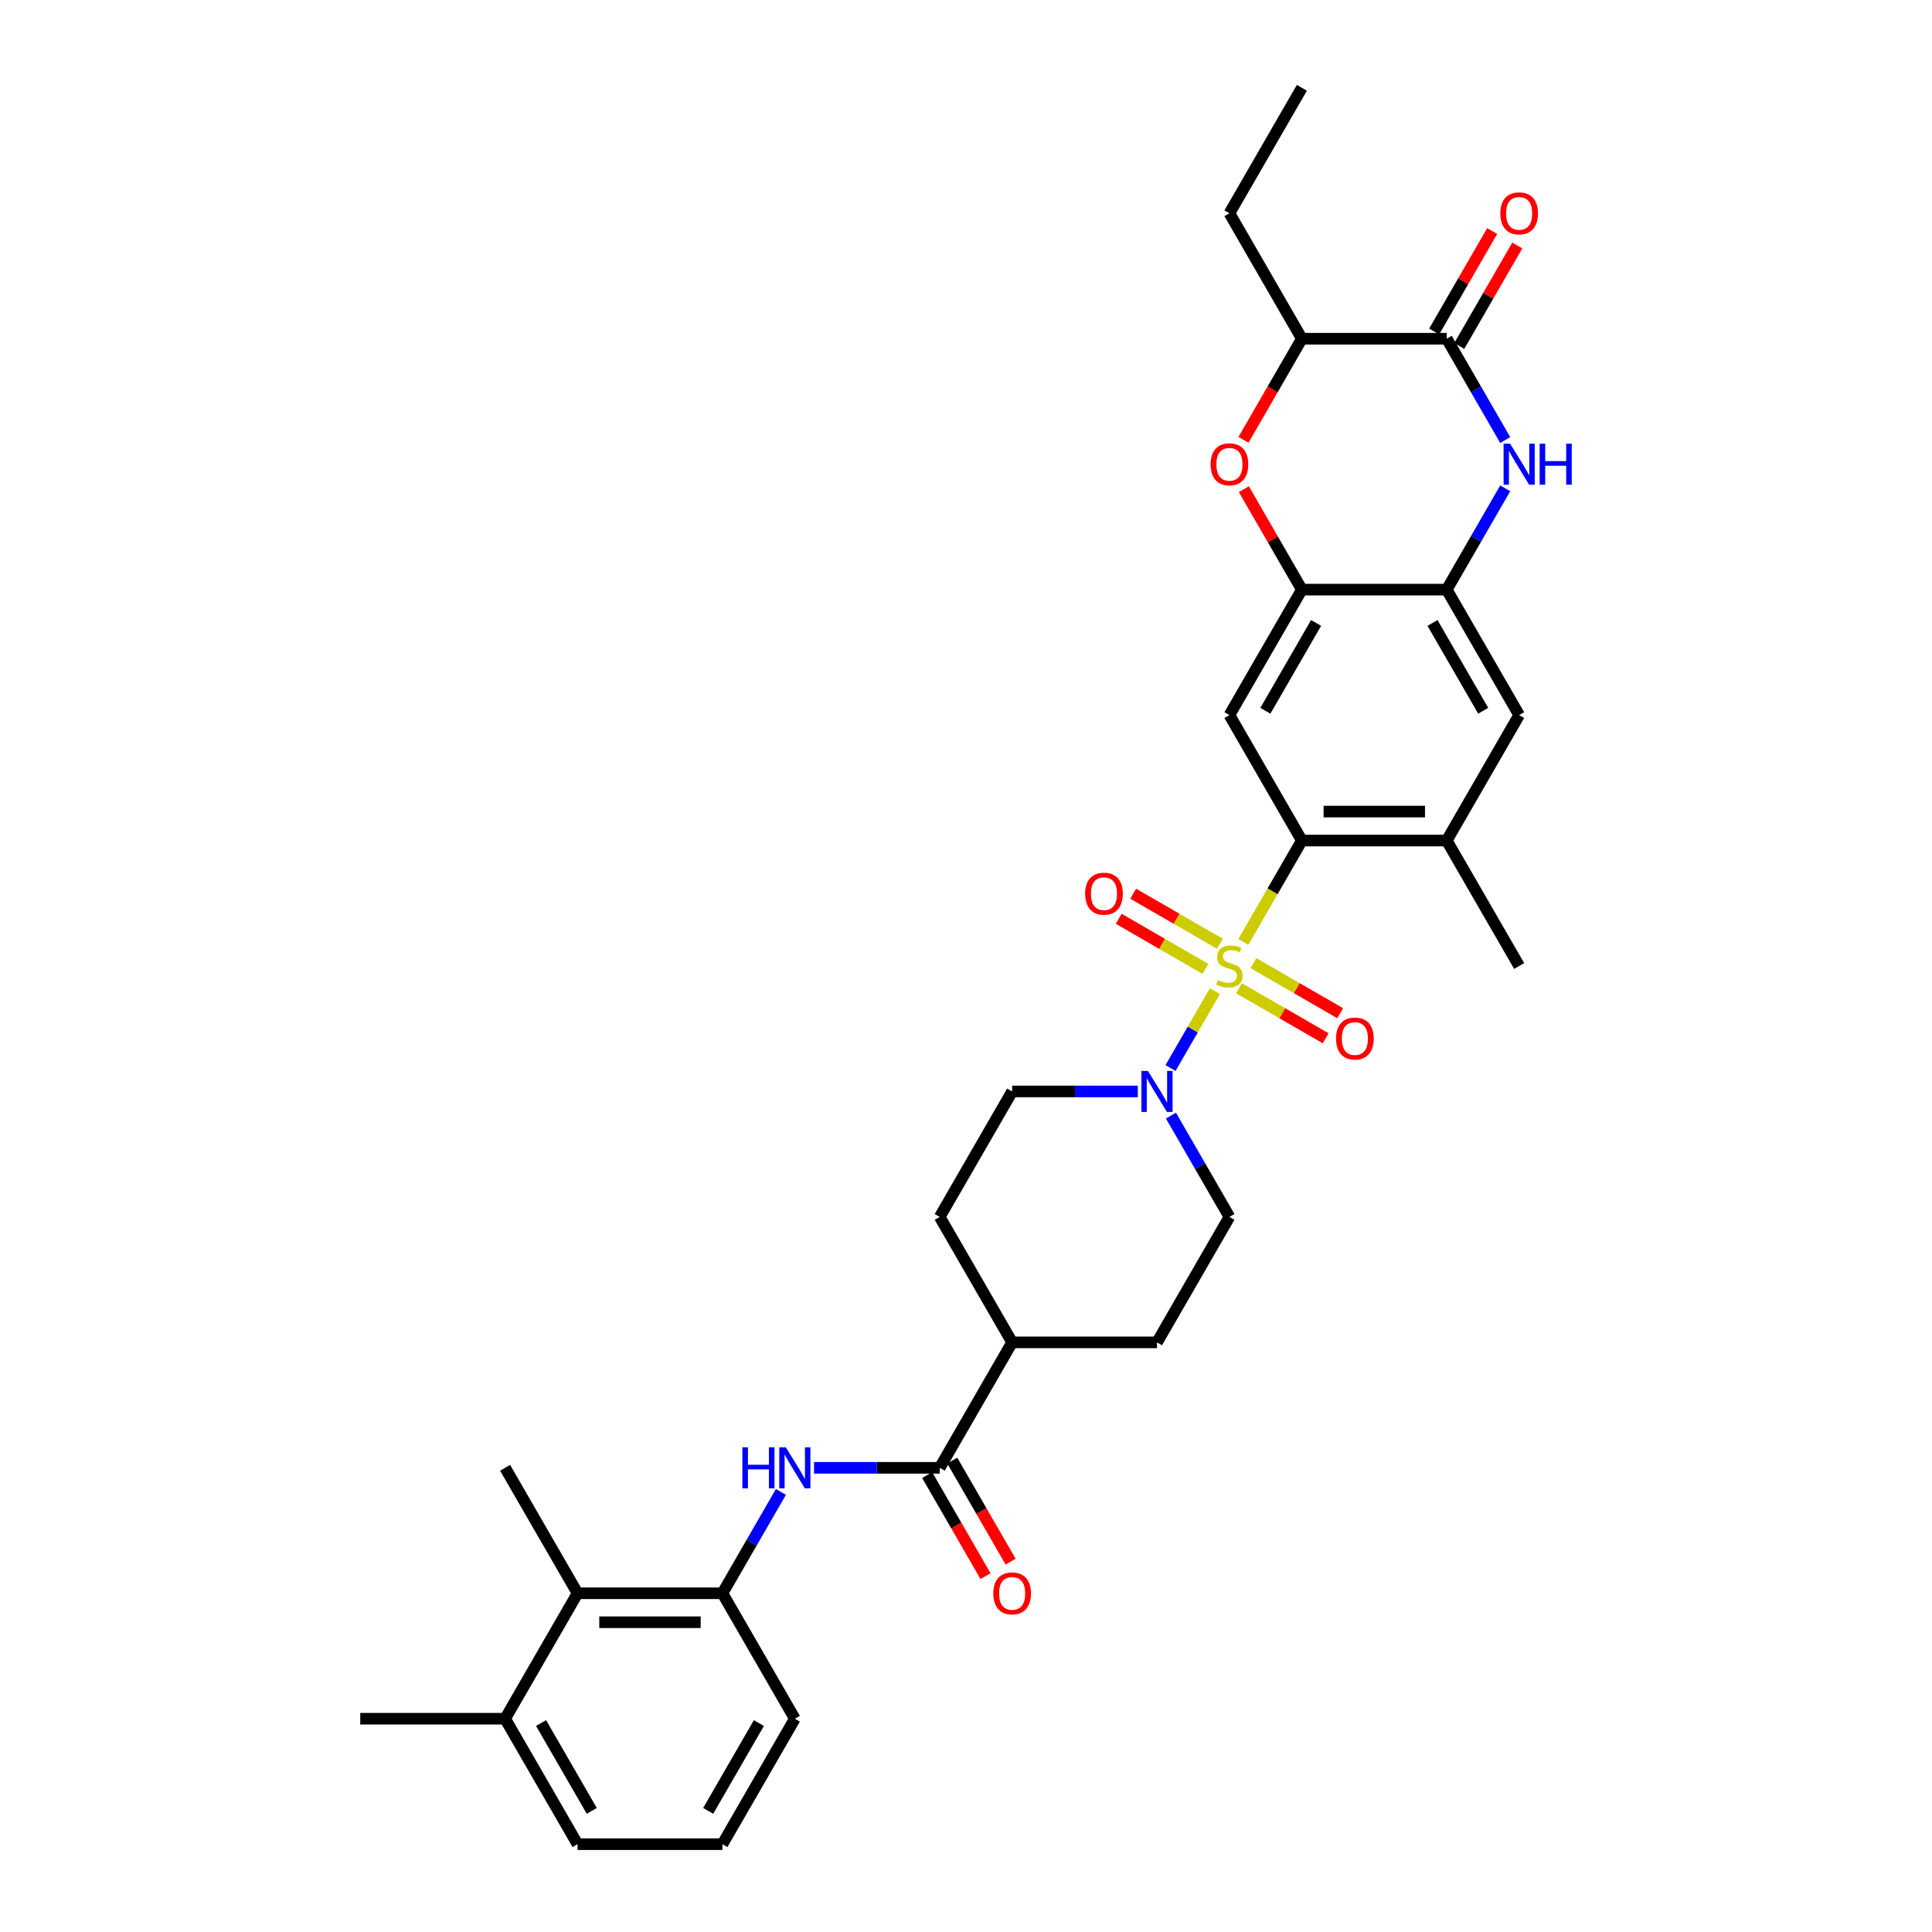 <?xml version='1.0' encoding='iso-8859-1'?>
<svg version='1.1' baseProfile='full'
              xmlns='http://www.w3.org/2000/svg'
                      xmlns:rdkit='http://www.rdkit.org/xml'
                      xmlns:xlink='http://www.w3.org/1999/xlink'
                  xml:space='preserve'
width='1000px' height='1000px' viewBox='0 0 1000 1000'>
<!-- END OF HEADER -->
<rect style='opacity:1.0;fill:#FFFFFF;stroke:none' width='1000' height='1000' x='0' y='0'> </rect>
<path class='bond-0' d='M 643.547,487.538 L 658.695,461.302' style='fill:none;fill-rule:evenodd;stroke:#CCCC00;stroke-width:6px;stroke-linecap:butt;stroke-linejoin:miter;stroke-opacity:1' />
<path class='bond-0' d='M 658.695,461.302 L 673.842,435.065' style='fill:none;fill-rule:evenodd;stroke:#000000;stroke-width:6px;stroke-linecap:butt;stroke-linejoin:miter;stroke-opacity:1' />
<path class='bond-1' d='M 628.828,513.032 L 617.343,532.926' style='fill:none;fill-rule:evenodd;stroke:#CCCC00;stroke-width:6px;stroke-linecap:butt;stroke-linejoin:miter;stroke-opacity:1' />
<path class='bond-1' d='M 617.343,532.926 L 605.857,552.819' style='fill:none;fill-rule:evenodd;stroke:#0000FF;stroke-width:6px;stroke-linecap:butt;stroke-linejoin:miter;stroke-opacity:1' />
<path class='bond-14' d='M 631.418,488.494 L 608.978,475.537' style='fill:none;fill-rule:evenodd;stroke:#CCCC00;stroke-width:6px;stroke-linecap:butt;stroke-linejoin:miter;stroke-opacity:1' />
<path class='bond-14' d='M 608.978,475.537 L 586.537,462.581' style='fill:none;fill-rule:evenodd;stroke:#FF0000;stroke-width:6px;stroke-linecap:butt;stroke-linejoin:miter;stroke-opacity:1' />
<path class='bond-14' d='M 623.92,501.481 L 601.48,488.524' style='fill:none;fill-rule:evenodd;stroke:#CCCC00;stroke-width:6px;stroke-linecap:butt;stroke-linejoin:miter;stroke-opacity:1' />
<path class='bond-14' d='M 601.48,488.524 L 579.039,475.568' style='fill:none;fill-rule:evenodd;stroke:#FF0000;stroke-width:6px;stroke-linecap:butt;stroke-linejoin:miter;stroke-opacity:1' />
<path class='bond-15' d='M 641.286,511.506 L 663.726,524.463' style='fill:none;fill-rule:evenodd;stroke:#CCCC00;stroke-width:6px;stroke-linecap:butt;stroke-linejoin:miter;stroke-opacity:1' />
<path class='bond-15' d='M 663.726,524.463 L 686.167,537.419' style='fill:none;fill-rule:evenodd;stroke:#FF0000;stroke-width:6px;stroke-linecap:butt;stroke-linejoin:miter;stroke-opacity:1' />
<path class='bond-15' d='M 648.784,498.519 L 671.224,511.476' style='fill:none;fill-rule:evenodd;stroke:#CCCC00;stroke-width:6px;stroke-linecap:butt;stroke-linejoin:miter;stroke-opacity:1' />
<path class='bond-15' d='M 671.224,511.476 L 693.665,524.432' style='fill:none;fill-rule:evenodd;stroke:#FF0000;stroke-width:6px;stroke-linecap:butt;stroke-linejoin:miter;stroke-opacity:1' />
<path class='bond-4' d='M 673.842,435.065 L 636.352,370.13' style='fill:none;fill-rule:evenodd;stroke:#000000;stroke-width:6px;stroke-linecap:butt;stroke-linejoin:miter;stroke-opacity:1' />
<path class='bond-10' d='M 673.842,435.065 L 748.823,435.065' style='fill:none;fill-rule:evenodd;stroke:#000000;stroke-width:6px;stroke-linecap:butt;stroke-linejoin:miter;stroke-opacity:1' />
<path class='bond-10' d='M 685.089,420.069 L 737.576,420.069' style='fill:none;fill-rule:evenodd;stroke:#000000;stroke-width:6px;stroke-linecap:butt;stroke-linejoin:miter;stroke-opacity:1' />
<path class='bond-18' d='M 588.934,564.935 L 556.408,564.935' style='fill:none;fill-rule:evenodd;stroke:#0000FF;stroke-width:6px;stroke-linecap:butt;stroke-linejoin:miter;stroke-opacity:1' />
<path class='bond-18' d='M 556.408,564.935 L 523.881,564.935' style='fill:none;fill-rule:evenodd;stroke:#000000;stroke-width:6px;stroke-linecap:butt;stroke-linejoin:miter;stroke-opacity:1' />
<path class='bond-19' d='M 606.074,577.427 L 621.213,603.648' style='fill:none;fill-rule:evenodd;stroke:#0000FF;stroke-width:6px;stroke-linecap:butt;stroke-linejoin:miter;stroke-opacity:1' />
<path class='bond-19' d='M 621.213,603.648 L 636.352,629.87' style='fill:none;fill-rule:evenodd;stroke:#000000;stroke-width:6px;stroke-linecap:butt;stroke-linejoin:miter;stroke-opacity:1' />
<path class='bond-2' d='M 779.101,252.752 L 763.962,278.973' style='fill:none;fill-rule:evenodd;stroke:#0000FF;stroke-width:6px;stroke-linecap:butt;stroke-linejoin:miter;stroke-opacity:1' />
<path class='bond-2' d='M 763.962,278.973 L 748.823,305.195' style='fill:none;fill-rule:evenodd;stroke:#000000;stroke-width:6px;stroke-linecap:butt;stroke-linejoin:miter;stroke-opacity:1' />
<path class='bond-3' d='M 779.101,227.768 L 763.962,201.546' style='fill:none;fill-rule:evenodd;stroke:#0000FF;stroke-width:6px;stroke-linecap:butt;stroke-linejoin:miter;stroke-opacity:1' />
<path class='bond-3' d='M 763.962,201.546 L 748.823,175.325' style='fill:none;fill-rule:evenodd;stroke:#000000;stroke-width:6px;stroke-linecap:butt;stroke-linejoin:miter;stroke-opacity:1' />
<path class='bond-20' d='M 755.316,179.074 L 770.326,153.077' style='fill:none;fill-rule:evenodd;stroke:#000000;stroke-width:6px;stroke-linecap:butt;stroke-linejoin:miter;stroke-opacity:1' />
<path class='bond-20' d='M 770.326,153.077 L 785.335,127.08' style='fill:none;fill-rule:evenodd;stroke:#FF0000;stroke-width:6px;stroke-linecap:butt;stroke-linejoin:miter;stroke-opacity:1' />
<path class='bond-20' d='M 742.329,171.576 L 757.339,145.579' style='fill:none;fill-rule:evenodd;stroke:#000000;stroke-width:6px;stroke-linecap:butt;stroke-linejoin:miter;stroke-opacity:1' />
<path class='bond-20' d='M 757.339,145.579 L 772.348,119.582' style='fill:none;fill-rule:evenodd;stroke:#FF0000;stroke-width:6px;stroke-linecap:butt;stroke-linejoin:miter;stroke-opacity:1' />
<path class='bond-35' d='M 748.823,175.325 L 673.842,175.325' style='fill:none;fill-rule:evenodd;stroke:#000000;stroke-width:6px;stroke-linecap:butt;stroke-linejoin:miter;stroke-opacity:1' />
<path class='bond-5' d='M 636.352,370.13 L 673.842,305.195' style='fill:none;fill-rule:evenodd;stroke:#000000;stroke-width:6px;stroke-linecap:butt;stroke-linejoin:miter;stroke-opacity:1' />
<path class='bond-5' d='M 654.963,367.888 L 681.206,322.433' style='fill:none;fill-rule:evenodd;stroke:#000000;stroke-width:6px;stroke-linecap:butt;stroke-linejoin:miter;stroke-opacity:1' />
<path class='bond-7' d='M 673.842,305.195 L 658.833,279.198' style='fill:none;fill-rule:evenodd;stroke:#000000;stroke-width:6px;stroke-linecap:butt;stroke-linejoin:miter;stroke-opacity:1' />
<path class='bond-7' d='M 658.833,279.198 L 643.824,253.201' style='fill:none;fill-rule:evenodd;stroke:#FF0000;stroke-width:6px;stroke-linecap:butt;stroke-linejoin:miter;stroke-opacity:1' />
<path class='bond-34' d='M 673.842,305.195 L 748.823,305.195' style='fill:none;fill-rule:evenodd;stroke:#000000;stroke-width:6px;stroke-linecap:butt;stroke-linejoin:miter;stroke-opacity:1' />
<path class='bond-6' d='M 748.823,305.195 L 786.313,370.13' style='fill:none;fill-rule:evenodd;stroke:#000000;stroke-width:6px;stroke-linecap:butt;stroke-linejoin:miter;stroke-opacity:1' />
<path class='bond-6' d='M 741.459,322.433 L 767.703,367.888' style='fill:none;fill-rule:evenodd;stroke:#000000;stroke-width:6px;stroke-linecap:butt;stroke-linejoin:miter;stroke-opacity:1' />
<path class='bond-12' d='M 643.634,227.648 L 658.738,201.486' style='fill:none;fill-rule:evenodd;stroke:#FF0000;stroke-width:6px;stroke-linecap:butt;stroke-linejoin:miter;stroke-opacity:1' />
<path class='bond-12' d='M 658.738,201.486 L 673.842,175.325' style='fill:none;fill-rule:evenodd;stroke:#000000;stroke-width:6px;stroke-linecap:butt;stroke-linejoin:miter;stroke-opacity:1' />
<path class='bond-8' d='M 486.391,759.74 L 523.881,694.805' style='fill:none;fill-rule:evenodd;stroke:#000000;stroke-width:6px;stroke-linecap:butt;stroke-linejoin:miter;stroke-opacity:1' />
<path class='bond-9' d='M 486.391,759.74 L 453.864,759.74' style='fill:none;fill-rule:evenodd;stroke:#000000;stroke-width:6px;stroke-linecap:butt;stroke-linejoin:miter;stroke-opacity:1' />
<path class='bond-9' d='M 453.864,759.74 L 421.338,759.74' style='fill:none;fill-rule:evenodd;stroke:#0000FF;stroke-width:6px;stroke-linecap:butt;stroke-linejoin:miter;stroke-opacity:1' />
<path class='bond-21' d='M 479.898,763.489 L 495.002,789.651' style='fill:none;fill-rule:evenodd;stroke:#000000;stroke-width:6px;stroke-linecap:butt;stroke-linejoin:miter;stroke-opacity:1' />
<path class='bond-21' d='M 495.002,789.651 L 510.106,815.813' style='fill:none;fill-rule:evenodd;stroke:#FF0000;stroke-width:6px;stroke-linecap:butt;stroke-linejoin:miter;stroke-opacity:1' />
<path class='bond-21' d='M 492.885,755.991 L 507.989,782.153' style='fill:none;fill-rule:evenodd;stroke:#000000;stroke-width:6px;stroke-linecap:butt;stroke-linejoin:miter;stroke-opacity:1' />
<path class='bond-21' d='M 507.989,782.153 L 523.093,808.315' style='fill:none;fill-rule:evenodd;stroke:#FF0000;stroke-width:6px;stroke-linecap:butt;stroke-linejoin:miter;stroke-opacity:1' />
<path class='bond-11' d='M 404.198,772.232 L 389.059,798.454' style='fill:none;fill-rule:evenodd;stroke:#0000FF;stroke-width:6px;stroke-linecap:butt;stroke-linejoin:miter;stroke-opacity:1' />
<path class='bond-11' d='M 389.059,798.454 L 373.92,824.675' style='fill:none;fill-rule:evenodd;stroke:#000000;stroke-width:6px;stroke-linecap:butt;stroke-linejoin:miter;stroke-opacity:1' />
<path class='bond-13' d='M 748.823,435.065 L 786.313,370.13' style='fill:none;fill-rule:evenodd;stroke:#000000;stroke-width:6px;stroke-linecap:butt;stroke-linejoin:miter;stroke-opacity:1' />
<path class='bond-26' d='M 748.823,435.065 L 786.313,500' style='fill:none;fill-rule:evenodd;stroke:#000000;stroke-width:6px;stroke-linecap:butt;stroke-linejoin:miter;stroke-opacity:1' />
<path class='bond-16' d='M 373.92,824.675 L 298.94,824.675' style='fill:none;fill-rule:evenodd;stroke:#000000;stroke-width:6px;stroke-linecap:butt;stroke-linejoin:miter;stroke-opacity:1' />
<path class='bond-16' d='M 362.673,839.671 L 310.187,839.671' style='fill:none;fill-rule:evenodd;stroke:#000000;stroke-width:6px;stroke-linecap:butt;stroke-linejoin:miter;stroke-opacity:1' />
<path class='bond-25' d='M 373.92,824.675 L 411.41,889.61' style='fill:none;fill-rule:evenodd;stroke:#000000;stroke-width:6px;stroke-linecap:butt;stroke-linejoin:miter;stroke-opacity:1' />
<path class='bond-29' d='M 673.842,175.325 L 636.352,110.39' style='fill:none;fill-rule:evenodd;stroke:#000000;stroke-width:6px;stroke-linecap:butt;stroke-linejoin:miter;stroke-opacity:1' />
<path class='bond-22' d='M 298.94,824.675 L 261.449,889.61' style='fill:none;fill-rule:evenodd;stroke:#000000;stroke-width:6px;stroke-linecap:butt;stroke-linejoin:miter;stroke-opacity:1' />
<path class='bond-28' d='M 298.94,824.675 L 261.449,759.74' style='fill:none;fill-rule:evenodd;stroke:#000000;stroke-width:6px;stroke-linecap:butt;stroke-linejoin:miter;stroke-opacity:1' />
<path class='bond-17' d='M 523.881,694.805 L 598.862,694.805' style='fill:none;fill-rule:evenodd;stroke:#000000;stroke-width:6px;stroke-linecap:butt;stroke-linejoin:miter;stroke-opacity:1' />
<path class='bond-33' d='M 523.881,694.805 L 486.391,629.87' style='fill:none;fill-rule:evenodd;stroke:#000000;stroke-width:6px;stroke-linecap:butt;stroke-linejoin:miter;stroke-opacity:1' />
<path class='bond-24' d='M 523.881,564.935 L 486.391,629.87' style='fill:none;fill-rule:evenodd;stroke:#000000;stroke-width:6px;stroke-linecap:butt;stroke-linejoin:miter;stroke-opacity:1' />
<path class='bond-23' d='M 636.352,629.87 L 598.862,694.805' style='fill:none;fill-rule:evenodd;stroke:#000000;stroke-width:6px;stroke-linecap:butt;stroke-linejoin:miter;stroke-opacity:1' />
<path class='bond-31' d='M 261.449,889.61 L 186.469,889.61' style='fill:none;fill-rule:evenodd;stroke:#000000;stroke-width:6px;stroke-linecap:butt;stroke-linejoin:miter;stroke-opacity:1' />
<path class='bond-36' d='M 261.449,889.61 L 298.94,954.545' style='fill:none;fill-rule:evenodd;stroke:#000000;stroke-width:6px;stroke-linecap:butt;stroke-linejoin:miter;stroke-opacity:1' />
<path class='bond-36' d='M 280.06,891.853 L 306.303,937.307' style='fill:none;fill-rule:evenodd;stroke:#000000;stroke-width:6px;stroke-linecap:butt;stroke-linejoin:miter;stroke-opacity:1' />
<path class='bond-27' d='M 411.41,889.61 L 373.92,954.545' style='fill:none;fill-rule:evenodd;stroke:#000000;stroke-width:6px;stroke-linecap:butt;stroke-linejoin:miter;stroke-opacity:1' />
<path class='bond-27' d='M 392.8,891.853 L 366.557,937.307' style='fill:none;fill-rule:evenodd;stroke:#000000;stroke-width:6px;stroke-linecap:butt;stroke-linejoin:miter;stroke-opacity:1' />
<path class='bond-30' d='M 373.92,954.545 L 298.94,954.545' style='fill:none;fill-rule:evenodd;stroke:#000000;stroke-width:6px;stroke-linecap:butt;stroke-linejoin:miter;stroke-opacity:1' />
<path class='bond-32' d='M 636.352,110.39 L 673.842,45.455' style='fill:none;fill-rule:evenodd;stroke:#000000;stroke-width:6px;stroke-linecap:butt;stroke-linejoin:miter;stroke-opacity:1' />
<path  class='atom-0' d='M 630.354 507.288
Q 630.594 507.378, 631.583 507.798
Q 632.573 508.218, 633.653 508.488
Q 634.763 508.728, 635.842 508.728
Q 637.852 508.728, 639.021 507.768
Q 640.191 506.778, 640.191 505.069
Q 640.191 503.899, 639.591 503.179
Q 639.021 502.459, 638.122 502.069
Q 637.222 501.68, 635.722 501.23
Q 633.833 500.66, 632.693 500.12
Q 631.583 499.58, 630.774 498.44
Q 629.994 497.301, 629.994 495.381
Q 629.994 492.712, 631.793 491.062
Q 633.623 489.413, 637.222 489.413
Q 639.681 489.413, 642.471 490.582
L 641.781 492.892
Q 639.231 491.842, 637.312 491.842
Q 635.242 491.842, 634.103 492.712
Q 632.963 493.552, 632.993 495.021
Q 632.993 496.161, 633.563 496.851
Q 634.163 497.541, 635.002 497.931
Q 635.872 498.32, 637.312 498.77
Q 639.231 499.37, 640.371 499.97
Q 641.511 500.57, 642.321 501.8
Q 643.16 502.999, 643.16 505.069
Q 643.16 508.008, 641.181 509.598
Q 639.231 511.157, 635.962 511.157
Q 634.073 511.157, 632.633 510.737
Q 631.223 510.347, 629.544 509.657
L 630.354 507.288
' fill='#CCCC00'/>
<path  class='atom-2' d='M 594.168 554.318
L 601.126 565.565
Q 601.816 566.675, 602.926 568.684
Q 604.036 570.694, 604.096 570.814
L 604.096 554.318
L 606.915 554.318
L 606.915 575.552
L 604.006 575.552
L 596.537 563.256
Q 595.668 561.816, 594.738 560.166
Q 593.838 558.517, 593.568 558.007
L 593.568 575.552
L 590.809 575.552
L 590.809 554.318
L 594.168 554.318
' fill='#0000FF'/>
<path  class='atom-3' d='M 781.619 229.642
L 788.578 240.89
Q 789.267 241.999, 790.377 244.009
Q 791.487 246.018, 791.547 246.138
L 791.547 229.642
L 794.366 229.642
L 794.366 250.877
L 791.457 250.877
L 783.989 238.58
Q 783.119 237.141, 782.189 235.491
Q 781.29 233.841, 781.02 233.332
L 781.02 250.877
L 778.26 250.877
L 778.26 229.642
L 781.619 229.642
' fill='#0000FF'/>
<path  class='atom-3' d='M 796.915 229.642
L 799.795 229.642
L 799.795 238.67
L 810.652 238.67
L 810.652 229.642
L 813.531 229.642
L 813.531 250.877
L 810.652 250.877
L 810.652 241.07
L 799.795 241.07
L 799.795 250.877
L 796.915 250.877
L 796.915 229.642
' fill='#0000FF'/>
<path  class='atom-8' d='M 626.605 240.32
Q 626.605 235.221, 629.124 232.372
Q 631.643 229.523, 636.352 229.523
Q 641.061 229.523, 643.58 232.372
Q 646.1 235.221, 646.1 240.32
Q 646.1 245.478, 643.55 248.418
Q 641.001 251.327, 636.352 251.327
Q 631.673 251.327, 629.124 248.418
Q 626.605 245.508, 626.605 240.32
M 636.352 248.927
Q 639.591 248.927, 641.331 246.768
Q 643.1 244.579, 643.1 240.32
Q 643.1 236.151, 641.331 234.051
Q 639.591 231.922, 636.352 231.922
Q 633.113 231.922, 631.343 234.021
Q 629.604 236.121, 629.604 240.32
Q 629.604 244.609, 631.343 246.768
Q 633.113 248.927, 636.352 248.927
' fill='#FF0000'/>
<path  class='atom-10' d='M 384.253 749.123
L 387.132 749.123
L 387.132 758.151
L 397.989 758.151
L 397.989 749.123
L 400.868 749.123
L 400.868 770.358
L 397.989 770.358
L 397.989 760.55
L 387.132 760.55
L 387.132 770.358
L 384.253 770.358
L 384.253 749.123
' fill='#0000FF'/>
<path  class='atom-10' d='M 406.717 749.123
L 413.675 760.37
Q 414.365 761.48, 415.474 763.489
Q 416.584 765.499, 416.644 765.619
L 416.644 749.123
L 419.463 749.123
L 419.463 770.358
L 416.554 770.358
L 409.086 758.061
Q 408.216 756.621, 407.287 754.971
Q 406.387 753.322, 406.117 752.812
L 406.117 770.358
L 403.358 770.358
L 403.358 749.123
L 406.717 749.123
' fill='#0000FF'/>
<path  class='atom-15' d='M 561.67 462.57
Q 561.67 457.471, 564.189 454.622
Q 566.708 451.773, 571.417 451.773
Q 576.126 451.773, 578.645 454.622
Q 581.165 457.471, 581.165 462.57
Q 581.165 467.728, 578.615 470.668
Q 576.066 473.577, 571.417 473.577
Q 566.738 473.577, 564.189 470.668
Q 561.67 467.758, 561.67 462.57
M 571.417 471.177
Q 574.656 471.177, 576.396 469.018
Q 578.165 466.829, 578.165 462.57
Q 578.165 458.401, 576.396 456.301
Q 574.656 454.172, 571.417 454.172
Q 568.178 454.172, 566.408 456.271
Q 564.669 458.371, 564.669 462.57
Q 564.669 466.859, 566.408 469.018
Q 568.178 471.177, 571.417 471.177
' fill='#FF0000'/>
<path  class='atom-16' d='M 691.54 537.55
Q 691.54 532.452, 694.059 529.602
Q 696.578 526.753, 701.287 526.753
Q 705.996 526.753, 708.515 529.602
Q 711.035 532.452, 711.035 537.55
Q 711.035 542.709, 708.485 545.648
Q 705.936 548.557, 701.287 548.557
Q 696.608 548.557, 694.059 545.648
Q 691.54 542.739, 691.54 537.55
M 701.287 546.158
Q 704.526 546.158, 706.266 543.999
Q 708.035 541.809, 708.035 537.55
Q 708.035 533.381, 706.266 531.282
Q 704.526 529.152, 701.287 529.152
Q 698.048 529.152, 696.279 531.252
Q 694.539 533.351, 694.539 537.55
Q 694.539 541.839, 696.279 543.999
Q 698.048 546.158, 701.287 546.158
' fill='#FF0000'/>
<path  class='atom-21' d='M 776.566 110.45
Q 776.566 105.351, 779.085 102.502
Q 781.604 99.652, 786.313 99.652
Q 791.022 99.652, 793.541 102.502
Q 796.061 105.351, 796.061 110.45
Q 796.061 115.608, 793.511 118.547
Q 790.962 121.457, 786.313 121.457
Q 781.634 121.457, 779.085 118.547
Q 776.566 115.638, 776.566 110.45
M 786.313 119.057
Q 789.552 119.057, 791.292 116.898
Q 793.061 114.708, 793.061 110.45
Q 793.061 106.281, 791.292 104.181
Q 789.552 102.052, 786.313 102.052
Q 783.074 102.052, 781.305 104.151
Q 779.565 106.251, 779.565 110.45
Q 779.565 114.738, 781.305 116.898
Q 783.074 119.057, 786.313 119.057
' fill='#FF0000'/>
<path  class='atom-22' d='M 514.134 824.735
Q 514.134 819.637, 516.653 816.787
Q 519.173 813.938, 523.881 813.938
Q 528.59 813.938, 531.109 816.787
Q 533.629 819.637, 533.629 824.735
Q 533.629 829.894, 531.079 832.833
Q 528.53 835.742, 523.881 835.742
Q 519.203 835.742, 516.653 832.833
Q 514.134 829.924, 514.134 824.735
M 523.881 833.343
Q 527.12 833.343, 528.86 831.184
Q 530.63 828.994, 530.63 824.735
Q 530.63 820.566, 528.86 818.467
Q 527.12 816.337, 523.881 816.337
Q 520.642 816.337, 518.873 818.437
Q 517.133 820.536, 517.133 824.735
Q 517.133 829.024, 518.873 831.184
Q 520.642 833.343, 523.881 833.343
' fill='#FF0000'/>
</svg>

